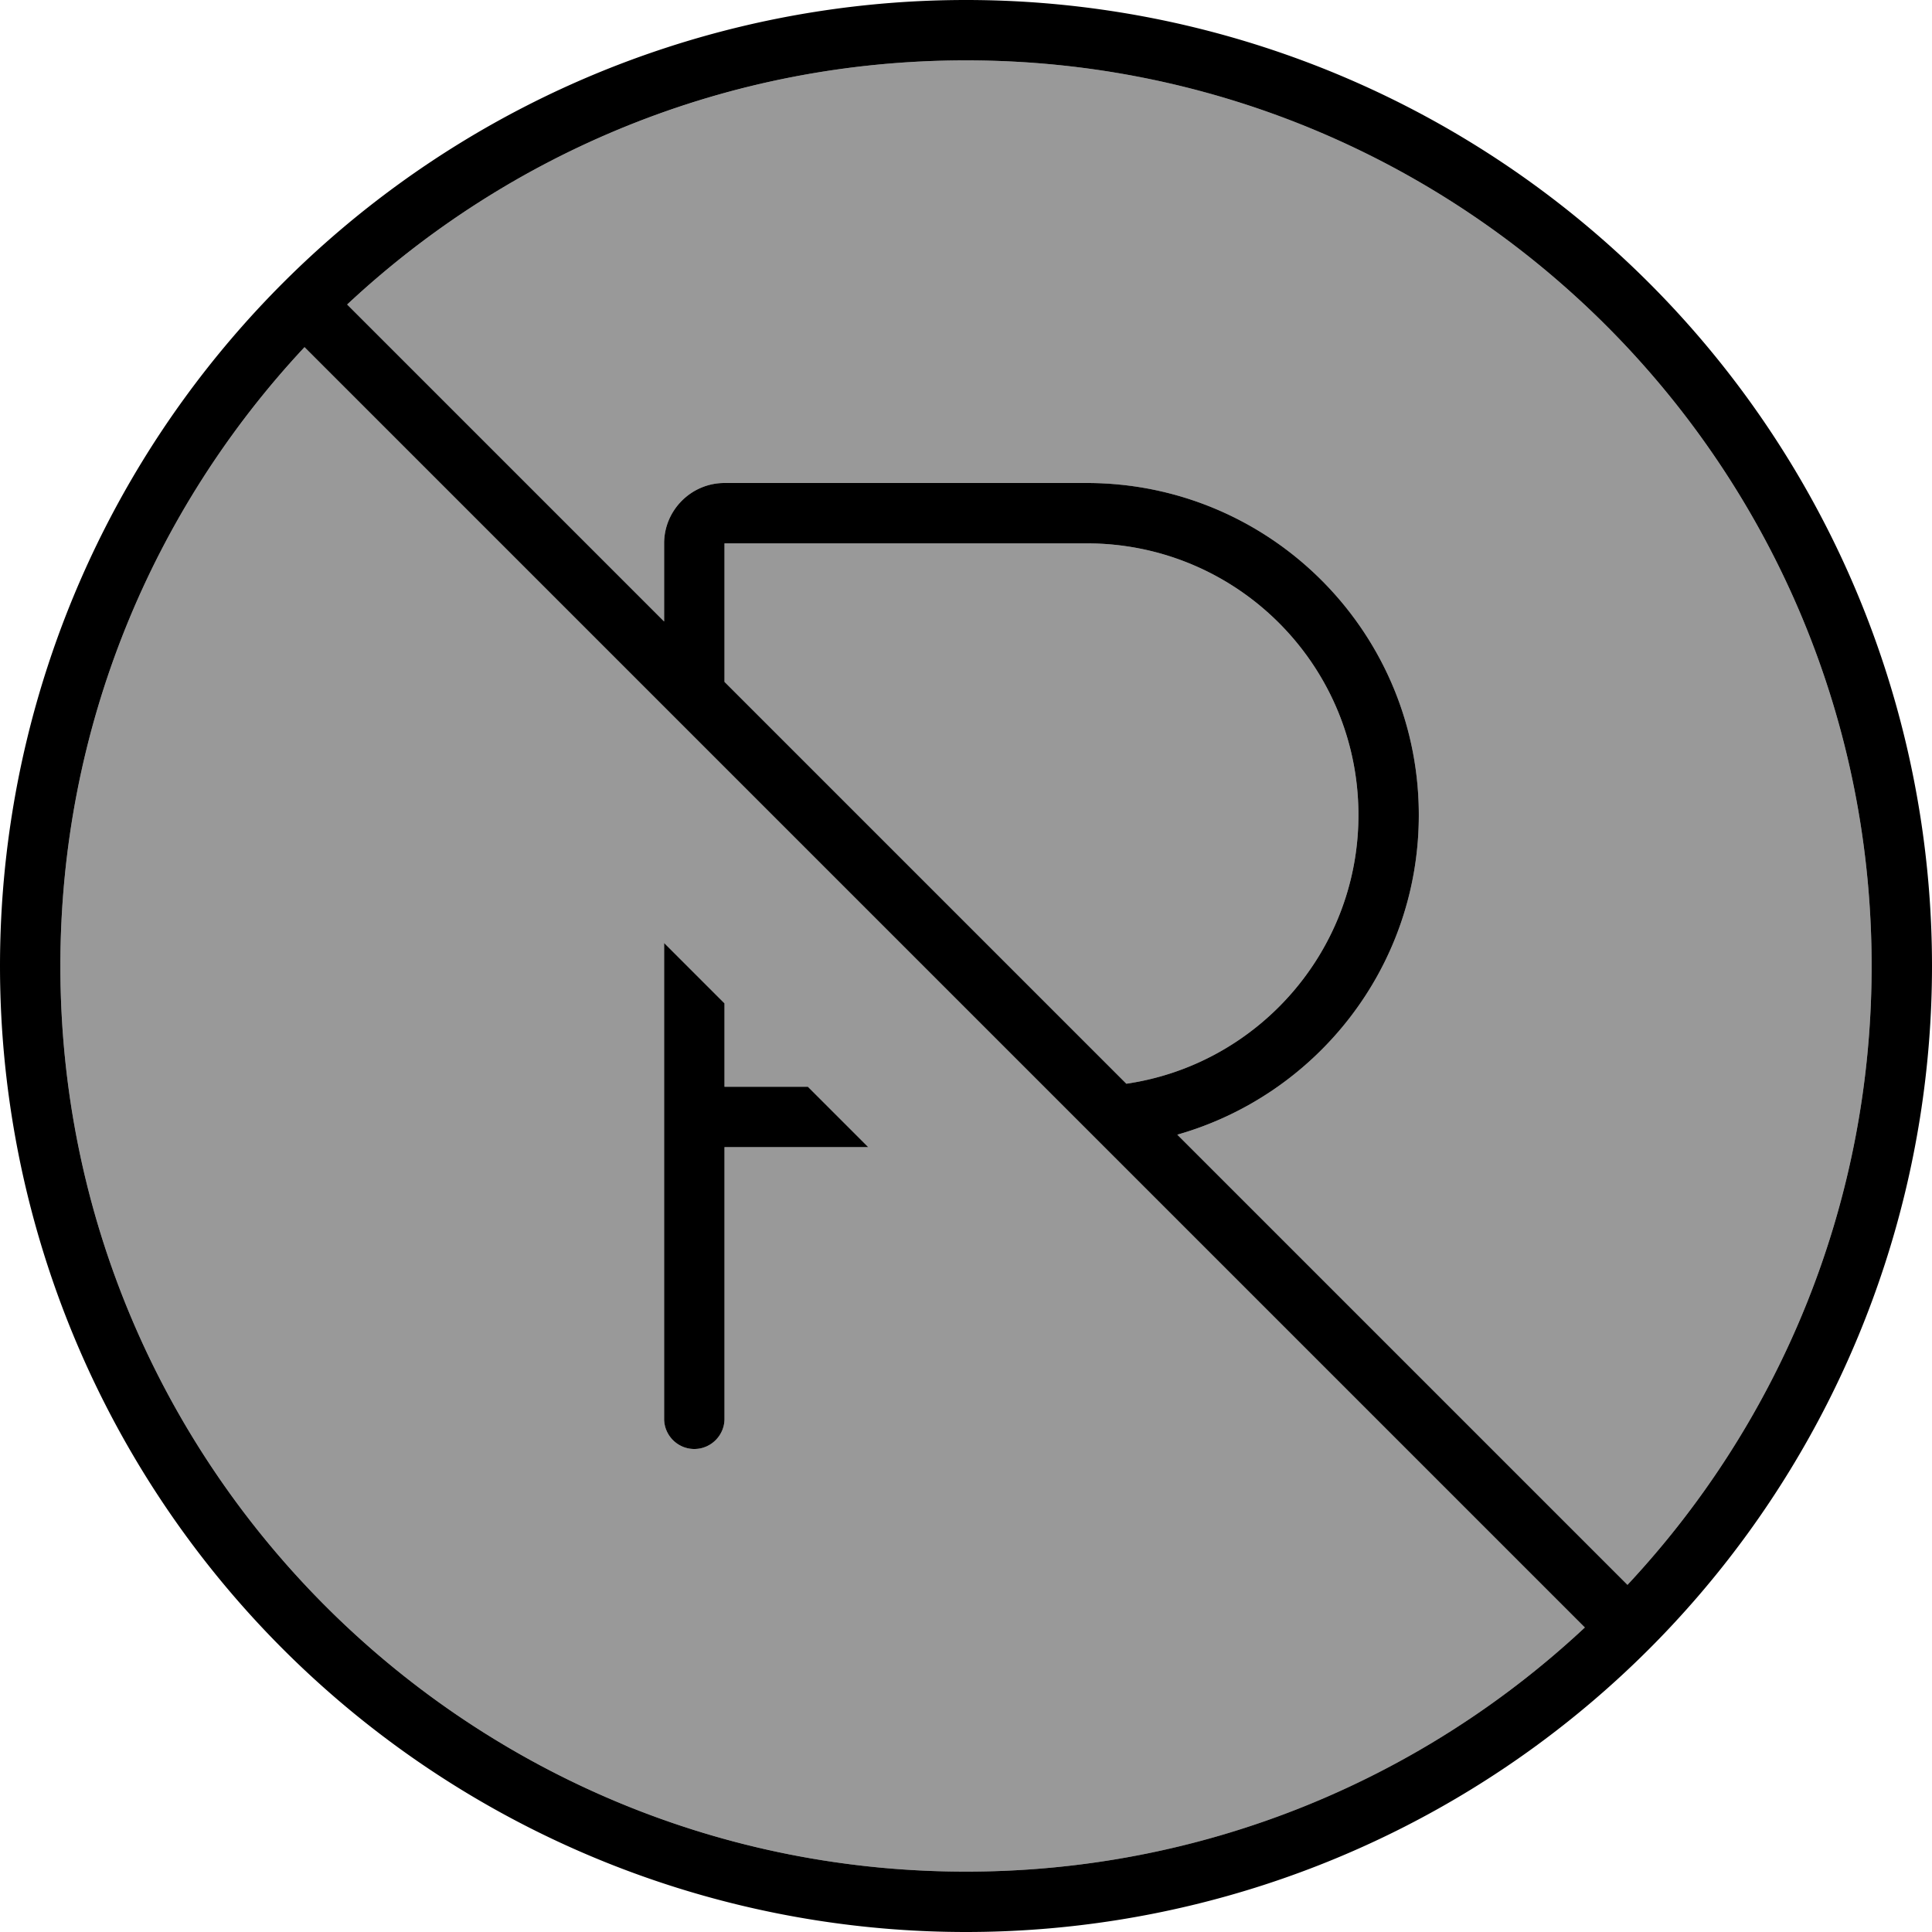 <svg xmlns="http://www.w3.org/2000/svg" viewBox="0 0 512 512"><!--! Font Awesome Pro 6.7.2 by @fontawesome - https://fontawesome.com License - https://fontawesome.com/license (Commercial License) Copyright 2024 Fonticons, Inc. --><defs><style>.fa-secondary{opacity:.4}</style></defs><path class="fa-secondary" d="M16 256c0 132.5 107.5 240 240 240c63.4 0 121.1-24.6 164-64.7L80.7 92C40.6 134.9 16 192.6 16 256zM92 80.7l84 84 0-20.7c0-8.8 7.2-16 16-16l96 0c48.6 0 88 39.4 88 88c0 40.3-27.1 74.2-64 84.7L431.3 420C471.4 377.1 496 319.4 496 256C496 123.5 388.5 16 256 16C192.6 16 134.9 40.6 92 80.7zm84 169.2l16 16 0 22.1 22.1 0 16 16L192 304l0 72c0 4.4-3.6 8-8 8s-8-3.6-8-8l0-80 0-46.1zM192 144l0 36.7L298.5 287.2c34.8-5.1 61.5-35.1 61.5-71.2c0-39.8-32.2-72-72-72l-96 0z"/><path class="fa-primary" d="M420 431.3L80.7 92C40.6 134.9 16 192.6 16 256c0 132.5 107.5 240 240 240c63.4 0 121.1-24.6 164-64.7zM431.3 420C471.4 377.1 496 319.4 496 256C496 123.5 388.5 16 256 16C192.6 16 134.9 40.6 92 80.7l84 84 0-20.7c0-8.8 7.2-16 16-16l96 0c48.6 0 88 39.4 88 88c0 40.3-27.1 74.2-64 84.7L431.3 420zM192 180.7L298.5 287.2c34.8-5.1 61.5-35.1 61.5-71.2c0-39.8-32.2-72-72-72l-96 0 0 36.7zM0 256a256 256 0 1 1 512 0A256 256 0 1 1 0 256zm176 40l0-46.1 16 16 0 22.1 22.1 0 16 16L192 304l0 72c0 4.4-3.6 8-8 8s-8-3.6-8-8l0-80z"/></svg>